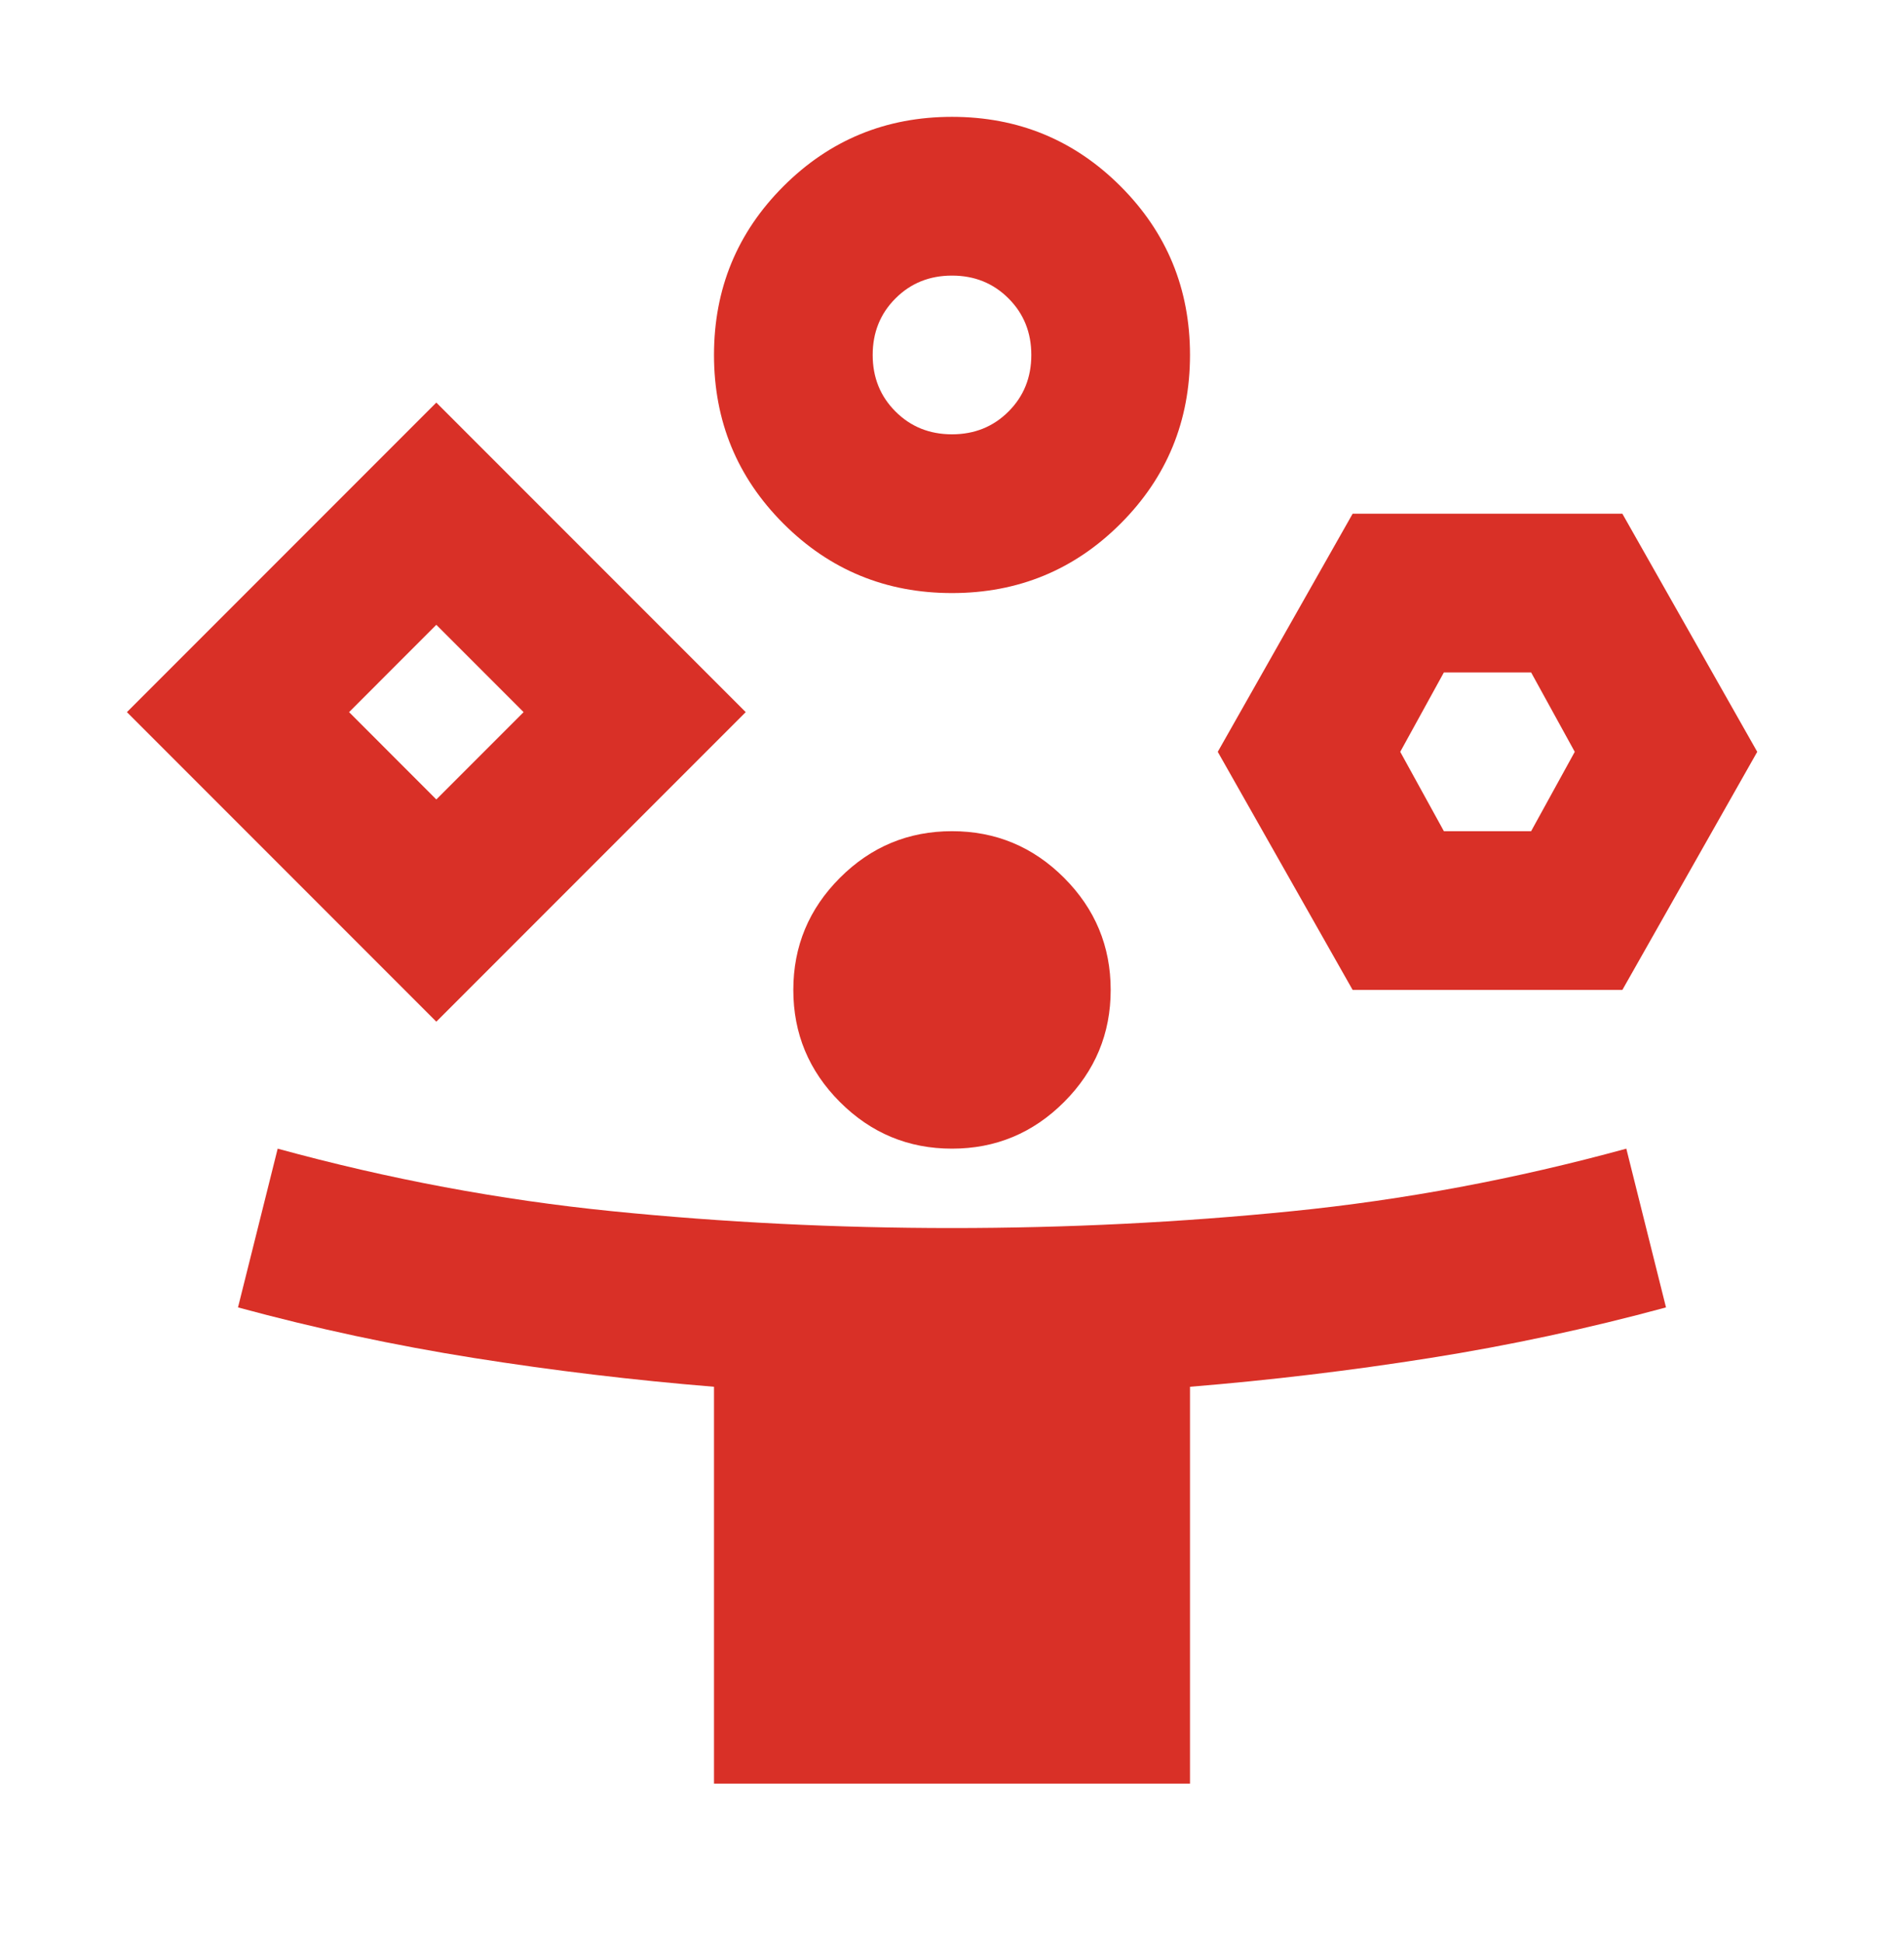 <svg width="50" height="51" viewBox="0 0 50 51" fill="none" xmlns="http://www.w3.org/2000/svg">
<path d="M11.458 26.817L3.333 18.692L11.458 10.567L19.583 18.692L11.458 26.817ZM18.75 46.817V36.4C16.632 36.227 14.531 35.975 12.448 35.645C10.365 35.315 8.299 34.873 6.25 34.317L7.292 30.15C10.208 30.949 13.134 31.496 16.068 31.791C19.002 32.086 21.979 32.234 25 32.234C28.021 32.234 30.998 32.086 33.932 31.791C36.866 31.496 39.792 30.949 42.708 30.15L43.75 34.317C41.701 34.873 39.635 35.315 37.552 35.645C35.469 35.975 33.368 36.227 31.25 36.4V46.817H18.75ZM11.458 20.984L13.75 18.692L11.458 16.4L9.167 18.692L11.458 20.984ZM25 15.567C23.264 15.567 21.788 14.959 20.573 13.744C19.358 12.529 18.75 11.053 18.75 9.317C18.75 7.581 19.358 6.105 20.573 4.89C21.788 3.675 23.264 3.067 25 3.067C26.736 3.067 28.212 3.675 29.427 4.89C30.642 6.105 31.25 7.581 31.25 9.317C31.25 11.053 30.642 12.529 29.427 13.744C28.212 14.959 26.736 15.567 25 15.567ZM25 30.15C23.854 30.15 22.873 29.742 22.057 28.926C21.241 28.11 20.833 27.13 20.833 25.984C20.833 24.838 21.241 23.857 22.057 23.041C22.873 22.225 23.854 21.817 25 21.817C26.146 21.817 27.127 22.225 27.943 23.041C28.759 23.857 29.167 24.838 29.167 25.984C29.167 27.13 28.759 28.11 27.943 28.926C27.127 29.742 26.146 30.15 25 30.15ZM25 11.4C25.59 11.4 26.085 11.201 26.484 10.801C26.884 10.402 27.083 9.907 27.083 9.317C27.083 8.727 26.884 8.232 26.484 7.833C26.085 7.433 25.59 7.234 25 7.234C24.41 7.234 23.915 7.433 23.516 7.833C23.116 8.232 22.917 8.727 22.917 9.317C22.917 9.907 23.116 10.402 23.516 10.801C23.915 11.201 24.41 11.4 25 11.4ZM35.521 25.984L31.979 19.734L35.521 13.484H42.604L46.146 19.734L42.604 25.984H35.521ZM37.917 21.817H40.208L41.354 19.734L40.208 17.65H37.917L36.771 19.734L37.917 21.817Z" fill="#D93027"/>
</svg>
